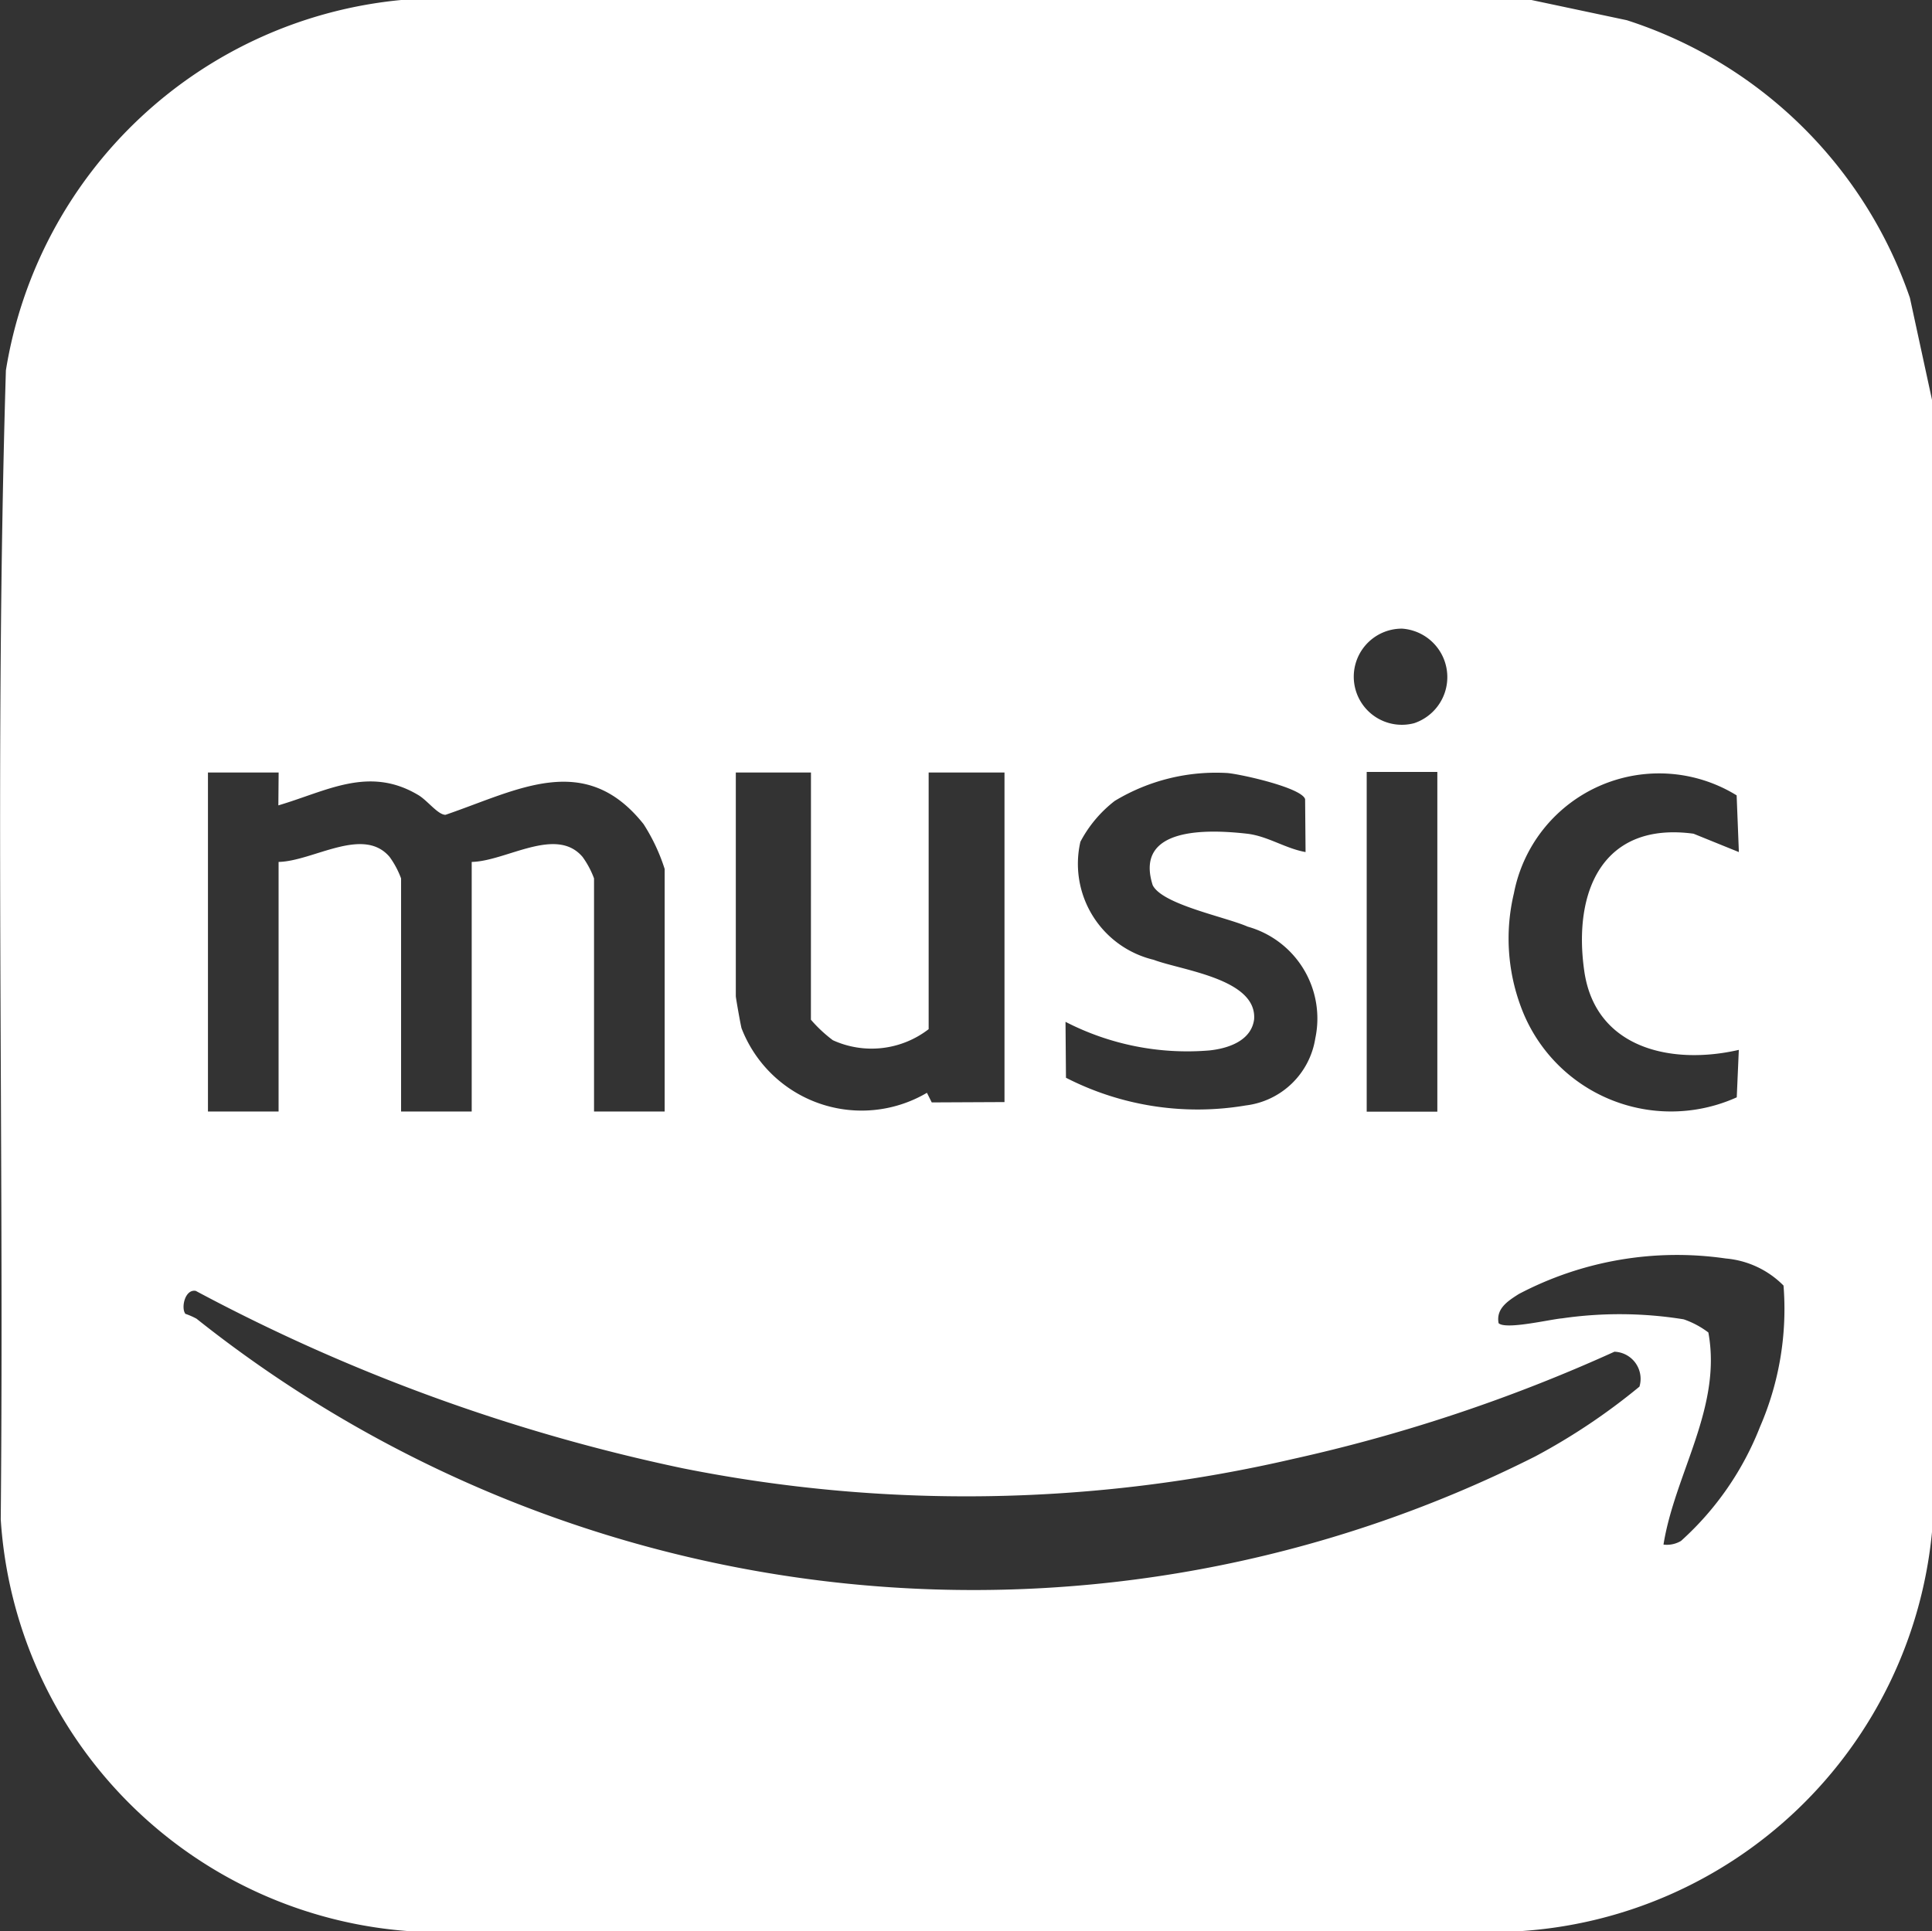 <svg xmlns="http://www.w3.org/2000/svg" width="33.753" height="33.745" viewBox="0 0 33.753 33.745">
  <rect x="0" y="0" width="33.753" height="33.745" fill="#333333" stroke="none"/>
  <path id="Path_45" data-name="Path 45" d="M74.9.846l1.666.353A7.733,7.733,0,0,1,81.512,6.05L81.9,7.841V27.593a7.726,7.726,0,0,1-7.278,7l-19.264,0a7.709,7.709,0,0,1-7.2-7.2c.062-6.69-.112-13.4.09-20.076A7.736,7.736,0,0,1,55.154.846ZM72.641,11.83a.84.84,0,1,0,.21,1.652.849.849,0,0,0-.21-1.652M53.013,14.344H51.778v5.923h1.234V15.906c.6-.011,1.478-.633,1.94-.087a1.553,1.553,0,0,1,.2.375v4.073h1.234V15.906c.6-.011,1.475-.633,1.937-.087a1.554,1.554,0,0,1,.2.375v4.073h1.234V16.029a3.284,3.284,0,0,0-.369-.784c-1.025-1.288-2.2-.593-3.46-.162-.132,0-.314-.249-.473-.344-.865-.518-1.6-.07-2.447.179Zm9.3,0H61v3.908c0,.028.078.473.1.56a2.249,2.249,0,0,0,3.239,1.128l.084.168,1.271-.006V14.344H64.369v4.484a1.631,1.631,0,0,1-1.674.193,2.435,2.435,0,0,1-.383-.358Zm8.641,1.4-.008-.935c-.062-.2-1.114-.434-1.355-.456a3.421,3.421,0,0,0-1.971.487,2.191,2.191,0,0,0-.6.714A1.724,1.724,0,0,0,68.3,17.616c.487.185,1.808.33,1.755,1.041-.05.375-.453.509-.784.543a4.641,4.641,0,0,1-2.511-.5l.008.977a5.039,5.039,0,0,0,3.141.484,1.4,1.4,0,0,0,1.215-1.173,1.667,1.667,0,0,0-1.181-1.951c-.389-.171-1.492-.386-1.66-.725-.325-1.019.952-.977,1.64-.9.364.039.677.26,1.033.322m2.3-1.4H72.022V20.27h1.234Zm5.268,1.4-.039-.991a2.583,2.583,0,0,0-3.891,1.71,3.412,3.412,0,0,0,.12,1.979,2.794,2.794,0,0,0,3.773,1.587l.036-.829c-1.167.269-2.505-.017-2.7-1.377-.2-1.394.322-2.614,1.909-2.4Zm-1.316,12.1a.485.485,0,0,0,.305-.064,5.263,5.263,0,0,0,1.38-1.993,5.175,5.175,0,0,0,.411-2.469,1.615,1.615,0,0,0-1.008-.473,5.933,5.933,0,0,0-3.617.621c-.193.123-.4.255-.353.509.123.12.9-.067,1.109-.084a7.015,7.015,0,0,1,2.125.017,1.536,1.536,0,0,1,.431.23c.241,1.307-.585,2.466-.784,3.706M51.378,23.8a1.242,1.242,0,0,1,.2.087,21.8,21.8,0,0,0,23.387,2.407,10.95,10.95,0,0,0,1.822-1.22.474.474,0,0,0-.437-.61,28.51,28.51,0,0,1-5.621,1.875,25.272,25.272,0,0,1-10.654.162,31.979,31.979,0,0,1-8.51-3.1c-.188-.034-.258.291-.185.395" transform="translate(-48.145 -0.846)" fill="#fff"/>
</svg>

